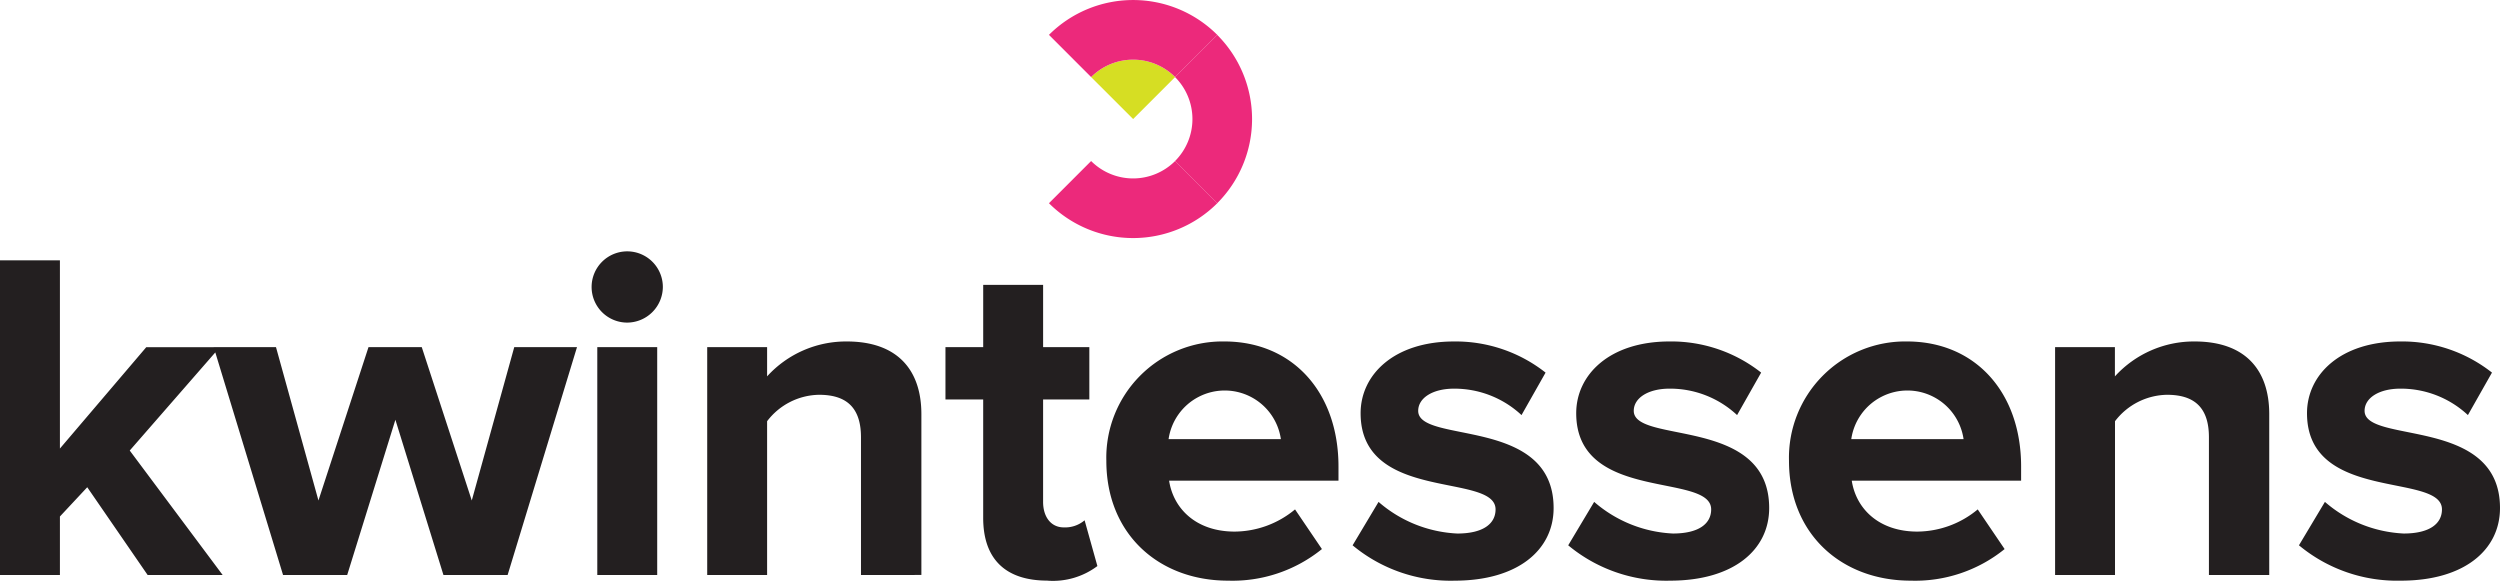 <svg xmlns="http://www.w3.org/2000/svg" xmlns:xlink="http://www.w3.org/1999/xlink" width="211.183" height="49.052" viewBox="0 0 211.183 49.052">
    <defs>
        <clipPath id="clip-path">
            <rect id="Rectangle_52" data-name="Rectangle 52" width="211.183" height="49.052" fill="none"/>
        </clipPath>
    </defs>
    <g id="Group_71" data-name="Group 71" transform="translate(0 0)">
        <g id="Group_15" data-name="Group 15" transform="translate(0 0)" clip-path="url(#clip-path)">
            <path id="Path_765" data-name="Path 765" d="M36.069,3.054a5.015,5.015,0,0,0-7.094,0L32.522,6.6Z" transform="translate(63.196 3.456)" fill="#d6de23"/>
            <path id="Path_766" data-name="Path 766" d="M31.418,4.276,27.855,7.839a10.057,10.057,0,0,0,14.219,0L38.511,4.276a5.015,5.015,0,0,1-7.094,0" transform="translate(60.753 9.327)" fill="#ec297b"/>
            <path id="Path_767" data-name="Path 767" d="M34.768.926,31.2,4.489a5.015,5.015,0,0,1,0,7.094l3.563,3.563a10.057,10.057,0,0,0,0-14.219" transform="translate(68.059 2.021)" fill="#ec297b"/>
            <path id="Path_768" data-name="Path 768" d="M38.511,6.507l3.563-3.563a10.057,10.057,0,0,0-14.219,0l3.563,3.563a5.015,5.015,0,0,1,7.094,0" transform="translate(60.753 0.002)" fill="#ec297b"/>
            <path id="Path_769" data-name="Path 769" d="M202.814,34.492c5.341,0,8.369-2.589,8.369-6.136,0-7.771-11.439-5.379-11.439-8.21,0-1.075,1.2-1.874,3.028-1.874a8.306,8.306,0,0,1,5.7,2.233l2.033-3.588a12.273,12.273,0,0,0-7.733-2.631c-5.1,0-7.892,2.831-7.892,6.06,0,7.571,11.4,4.982,11.4,8.128,0,1.2-1.037,2.036-3.229,2.036a10.922,10.922,0,0,1-6.658-2.672L194.2,31.505a12.958,12.958,0,0,0,8.611,2.987m-11.121-.477V20.426c0-3.747-2.033-6.139-6.3-6.139a9.019,9.019,0,0,0-6.737,2.949V14.767H173.6V34.015h5.061V21.024a5.633,5.633,0,0,1,4.387-2.233c2.15,0,3.547.916,3.547,3.588V34.015ZM165.869,22.538h-9.486a4.792,4.792,0,0,1,9.486,0m-4.463,11.954a12.008,12.008,0,0,0,7.93-2.669l-2.271-3.35a8.053,8.053,0,0,1-5.1,1.874c-3.27,0-5.182-1.95-5.541-4.3H170.73V24.85c0-6.26-3.865-10.564-9.645-10.564a9.821,9.821,0,0,0-9.963,10.084c0,6.178,4.425,10.122,10.284,10.122m-20.327,0c5.341,0,8.369-2.589,8.369-6.136,0-7.771-11.439-5.379-11.439-8.21,0-1.075,1.2-1.874,3.028-1.874a8.294,8.294,0,0,1,5.7,2.233l2.033-3.588a12.266,12.266,0,0,0-7.733-2.631c-5.1,0-7.889,2.831-7.889,6.06,0,7.571,11.4,4.982,11.4,8.128,0,1.2-1.037,2.036-3.229,2.036a10.913,10.913,0,0,1-6.655-2.672l-2.192,3.668a12.955,12.955,0,0,0,8.608,2.987m-18.211,0c5.341,0,8.369-2.589,8.369-6.136,0-7.771-11.439-5.379-11.439-8.21,0-1.075,1.2-1.874,3.028-1.874a8.306,8.306,0,0,1,5.7,2.233l2.033-3.588a12.273,12.273,0,0,0-7.733-2.631c-5.1,0-7.892,2.831-7.892,6.06,0,7.571,11.4,4.982,11.4,8.128,0,1.2-1.037,2.036-3.229,2.036a10.905,10.905,0,0,1-6.655-2.672l-2.192,3.668a12.949,12.949,0,0,0,8.608,2.987M108.2,22.538H98.714a4.792,4.792,0,0,1,9.486,0m-4.463,11.954a12,12,0,0,0,7.93-2.669l-2.271-3.35a8.047,8.047,0,0,1-5.1,1.874c-3.267,0-5.179-1.95-5.538-4.3h14.308V24.85c0-6.26-3.865-10.564-9.645-10.564A9.821,9.821,0,0,0,93.456,24.37c0,6.178,4.422,10.122,10.281,10.122m-15.263,0A6.248,6.248,0,0,0,92.7,33.258L91.62,29.393a2.544,2.544,0,0,1-1.753.6c-1.117,0-1.753-.919-1.753-2.154V19.188h3.906V14.767H88.115V9.505H83.054v5.261H79.866v4.422h3.187v10c0,3.467,1.874,5.3,5.42,5.3m-10.641-.477V20.426c0-3.747-2.033-6.139-6.3-6.139A9.012,9.012,0,0,0,64.8,17.235V14.767H59.74V34.015H64.8V21.024a5.622,5.622,0,0,1,4.383-2.233c2.15,0,3.547.916,3.547,3.588V34.015ZM55.516,14.767H50.455V34.015h5.061Zm-2.551-2.074a3.027,3.027,0,0,0,3.028-3.028,3.009,3.009,0,1,0-3.028,3.028M42.88,34.015,48.74,14.767h-5.3L39.852,27.72,35.628,14.767h-4.5L26.9,27.72,23.314,14.767H18.052l5.859,19.248h5.417L33.4,20.9,37.46,34.015Zm-24.071,0L10.959,23.5l7.612-8.729H12.355L5.061,23.333V7.431H0V34.015H5.061V29.072L7.37,26.6l5.1,7.412Z" transform="translate(0 14.558)" fill="#231f20"/>
        </g>
    </g>
</svg>
